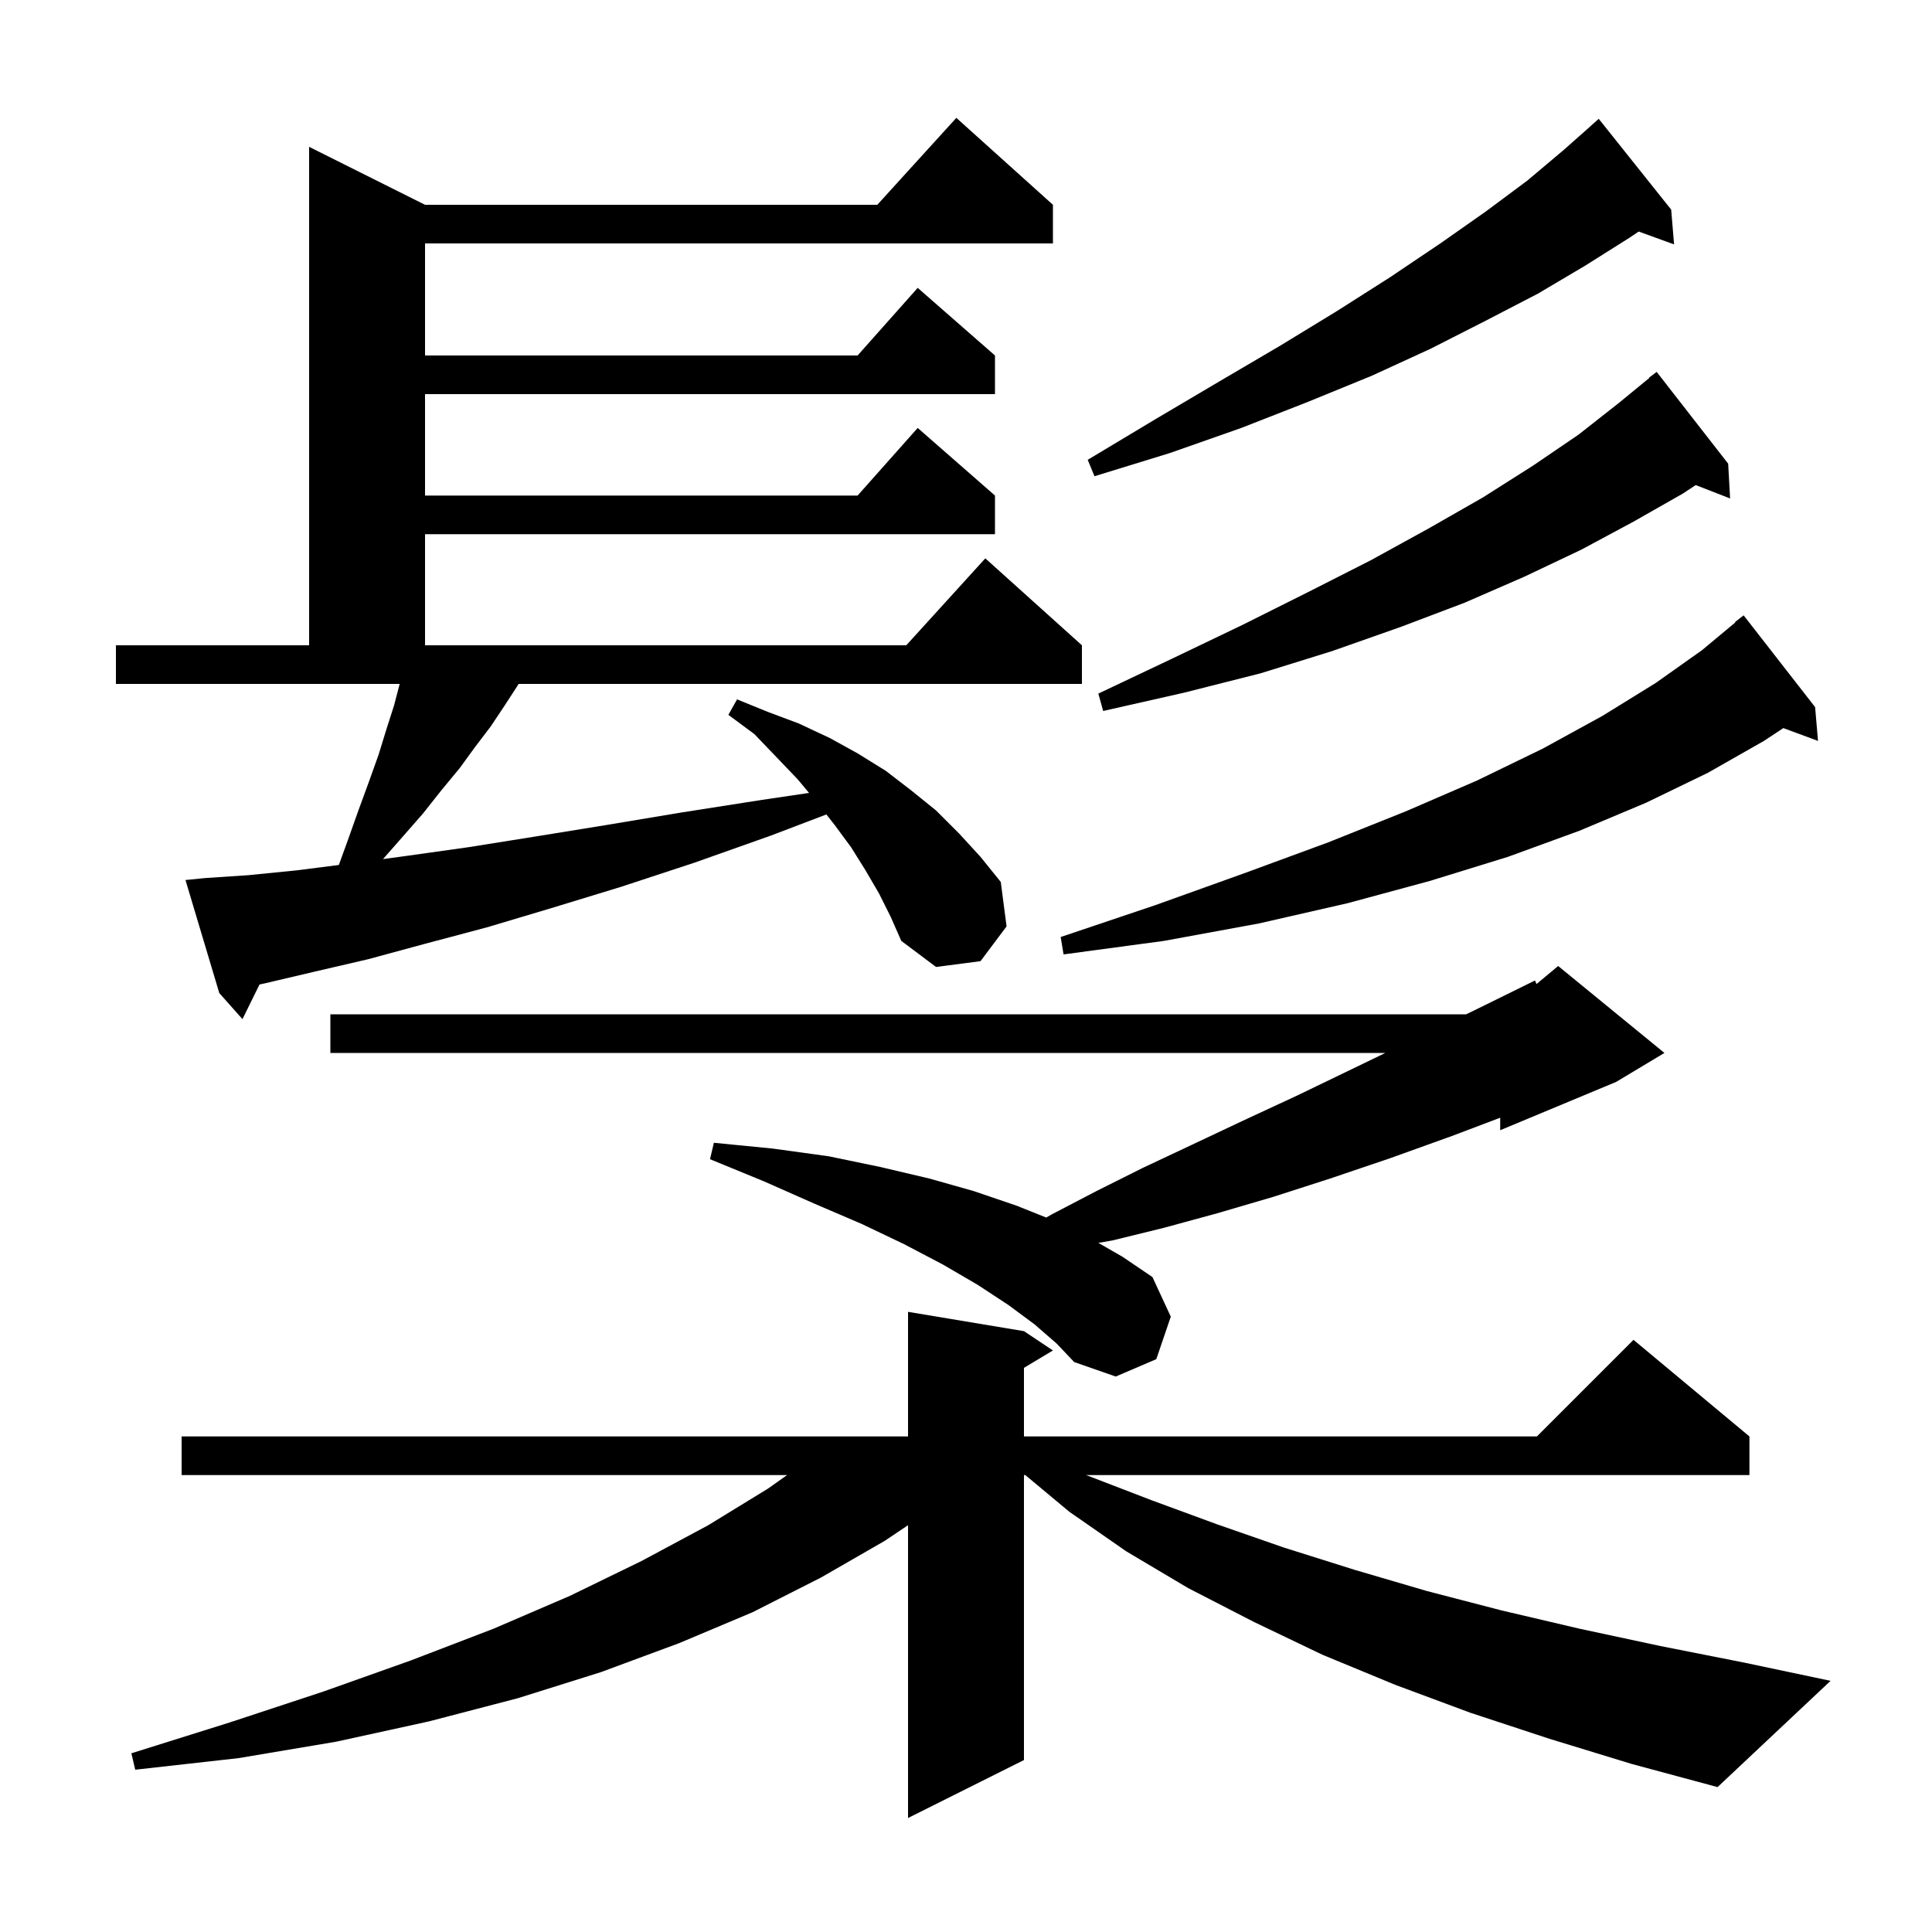 <svg xmlns="http://www.w3.org/2000/svg" xmlns:xlink="http://www.w3.org/1999/xlink" version="1.1" baseProfile="full" viewBox="0 0 200 200" width="200" height="200"><g fill="currentColor"><path d="M 160.4 180.0 L 152.2 177.3 L 144.4 174.4 L 136.9 171.3 L 129.8 167.9 L 123.0 164.4 L 116.6 160.6 L 110.7 156.5 L 106.14 152.7 L 106.0 152.7 L 106.0 182.2 L 94.0 188.2 L 94.0 157.887 L 91.6 159.5 L 85.0 163.3 L 77.9 166.9 L 70.3 170.1 L 62.2 173.1 L 53.6 175.8 L 44.4 178.2 L 34.8 180.3 L 24.7 182.0 L 14.0 183.2 L 13.6 181.5 L 23.8 178.3 L 33.5 175.1 L 42.5 171.9 L 51.1 168.6 L 59.0 165.2 L 66.4 161.6 L 73.3 157.9 L 79.5 154.1 L 81.476 152.7 L 18.8 152.7 L 18.8 148.7 L 94.0 148.7 L 94.0 135.8 L 106.0 137.8 L 109.0 139.8 L 106.0 141.6 L 106.0 148.7 L 159.1 148.7 L 169.1 138.7 L 181.1 148.7 L 181.1 152.7 L 112.429 152.7 L 112.7 152.8 L 119.2 155.3 L 126.0 157.8 L 132.9 160.2 L 140.2 162.5 L 147.7 164.7 L 155.4 166.7 L 163.5 168.6 L 171.9 170.4 L 180.5 172.1 L 189.5 174.0 L 177.8 185.0 L 168.9 182.6 Z M 107.1 137.1 L 104.4 135.1 L 101.2 133.0 L 97.6 130.9 L 93.6 128.8 L 89.2 126.7 L 84.3 124.6 L 79.1 122.3 L 73.5 120.0 L 73.9 118.3 L 80.0 118.9 L 85.8 119.7 L 91.1 120.8 L 96.2 122.0 L 100.8 123.3 L 105.2 124.8 L 108.303 126.041 L 108.9 125.7 L 113.5 123.3 L 118.3 120.9 L 123.4 118.5 L 128.7 116.0 L 134.3 113.4 L 140.1 110.6 L 143.41 109.0 L 34.2 109.0 L 34.2 105.0 L 151.77 105.0 L 152.4 104.7 L 158.9 101.5 L 159.06 101.867 L 161.3 100.0 L 172.3 109.0 L 167.3 112.0 L 155.3 117.0 L 155.3 115.706 L 150.3 117.6 L 143.9 119.9 L 137.7 122.0 L 131.8 123.9 L 126.0 125.6 L 120.5 127.1 L 115.2 128.4 L 113.705 128.664 L 116.2 130.1 L 119.3 132.2 L 121.2 136.3 L 119.7 140.7 L 115.5 142.5 L 111.2 141.0 L 109.4 139.1 Z M 91.0 92.5 L 89.6 90.1 L 88.1 87.7 L 86.4 85.4 L 85.547 84.311 L 79.8 86.5 L 71.9 89.3 L 64.3 91.8 L 57.1 94.0 L 50.4 96.0 L 44.0 97.7 L 38.1 99.3 L 32.5 100.6 L 27.4 101.8 L 26.866 101.914 L 25.1 105.5 L 22.7 102.8 L 19.2 91.1 L 21.2 90.9 L 25.7 90.6 L 30.7 90.1 L 35.075 89.543 L 36.0 87.0 L 37.1 83.9 L 38.2 80.9 L 39.2 78.1 L 40.0 75.5 L 40.8 73.0 L 41.374 70.8 L 12.0 70.8 L 12.0 66.8 L 32.0 66.8 L 32.0 15.2 L 44.0 21.2 L 90.818 21.2 L 99.0 12.2 L 109.0 21.2 L 109.0 25.2 L 44.0 25.2 L 44.0 36.8 L 88.778 36.8 L 95.0 29.8 L 103.0 36.8 L 103.0 40.8 L 44.0 40.8 L 44.0 51.3 L 88.778 51.3 L 95.0 44.3 L 103.0 51.3 L 103.0 55.3 L 44.0 55.3 L 44.0 66.8 L 93.818 66.8 L 102.0 57.8 L 112.0 66.8 L 112.0 70.8 L 53.683 70.8 L 53.5 71.1 L 52.2 73.1 L 50.8 75.2 L 49.2 77.3 L 47.6 79.5 L 45.7 81.8 L 43.8 84.2 L 41.7 86.6 L 39.647 88.933 L 42.1 88.6 L 48.5 87.7 L 55.4 86.6 L 62.8 85.4 L 70.6 84.1 L 78.9 82.8 L 83.753 82.083 L 82.6 80.7 L 80.4 78.4 L 78.1 76.0 L 75.4 74.0 L 76.3 72.4 L 79.5 73.7 L 82.7 74.9 L 85.9 76.4 L 88.8 78.0 L 91.7 79.8 L 94.3 81.8 L 96.9 83.9 L 99.3 86.3 L 101.5 88.7 L 103.6 91.3 L 104.2 95.9 L 101.5 99.5 L 96.9 100.1 L 93.3 97.4 L 92.2 94.9 Z M 187.9 73.2 L 188.2 76.7 L 184.612 75.371 L 182.6 76.7 L 176.8 80.0 L 170.4 83.1 L 163.5 86.0 L 156.1 88.7 L 148.0 91.2 L 139.5 93.5 L 130.3 95.6 L 120.5 97.4 L 110.1 98.8 L 109.8 97.0 L 119.6 93.7 L 128.8 90.4 L 137.5 87.2 L 145.5 84.0 L 152.9 80.8 L 159.7 77.5 L 165.9 74.1 L 171.4 70.7 L 176.2 67.3 L 179.635 64.437 L 179.6 64.4 L 180.5 63.7 Z M 178.9 48.0 L 179.1 51.6 L 175.541 50.216 L 174.2 51.1 L 169.1 54.0 L 163.7 56.9 L 157.8 59.7 L 151.6 62.4 L 145.0 64.9 L 137.9 67.4 L 130.5 69.7 L 122.6 71.7 L 114.2 73.6 L 113.7 71.8 L 121.3 68.2 L 128.6 64.7 L 135.4 61.3 L 141.9 58.0 L 147.9 54.7 L 153.5 51.5 L 158.7 48.2 L 163.4 45.0 L 167.6 41.7 L 170.73 39.132 L 170.7 39.1 L 171.5 38.5 Z M 173.0 21.7 L 173.3 25.3 L 169.637 23.968 L 168.7 24.6 L 164.1 27.5 L 159.2 30.4 L 153.8 33.2 L 148.1 36.1 L 142.0 38.9 L 135.4 41.6 L 128.5 44.3 L 121.1 46.9 L 113.3 49.3 L 112.6 47.6 L 119.6 43.4 L 126.2 39.5 L 132.5 35.8 L 138.4 32.2 L 143.9 28.7 L 149.1 25.2 L 153.8 21.9 L 158.1 18.7 L 161.9 15.5 L 164.604 13.105 L 164.6 13.1 L 165.5 12.3 Z "/></g></svg>